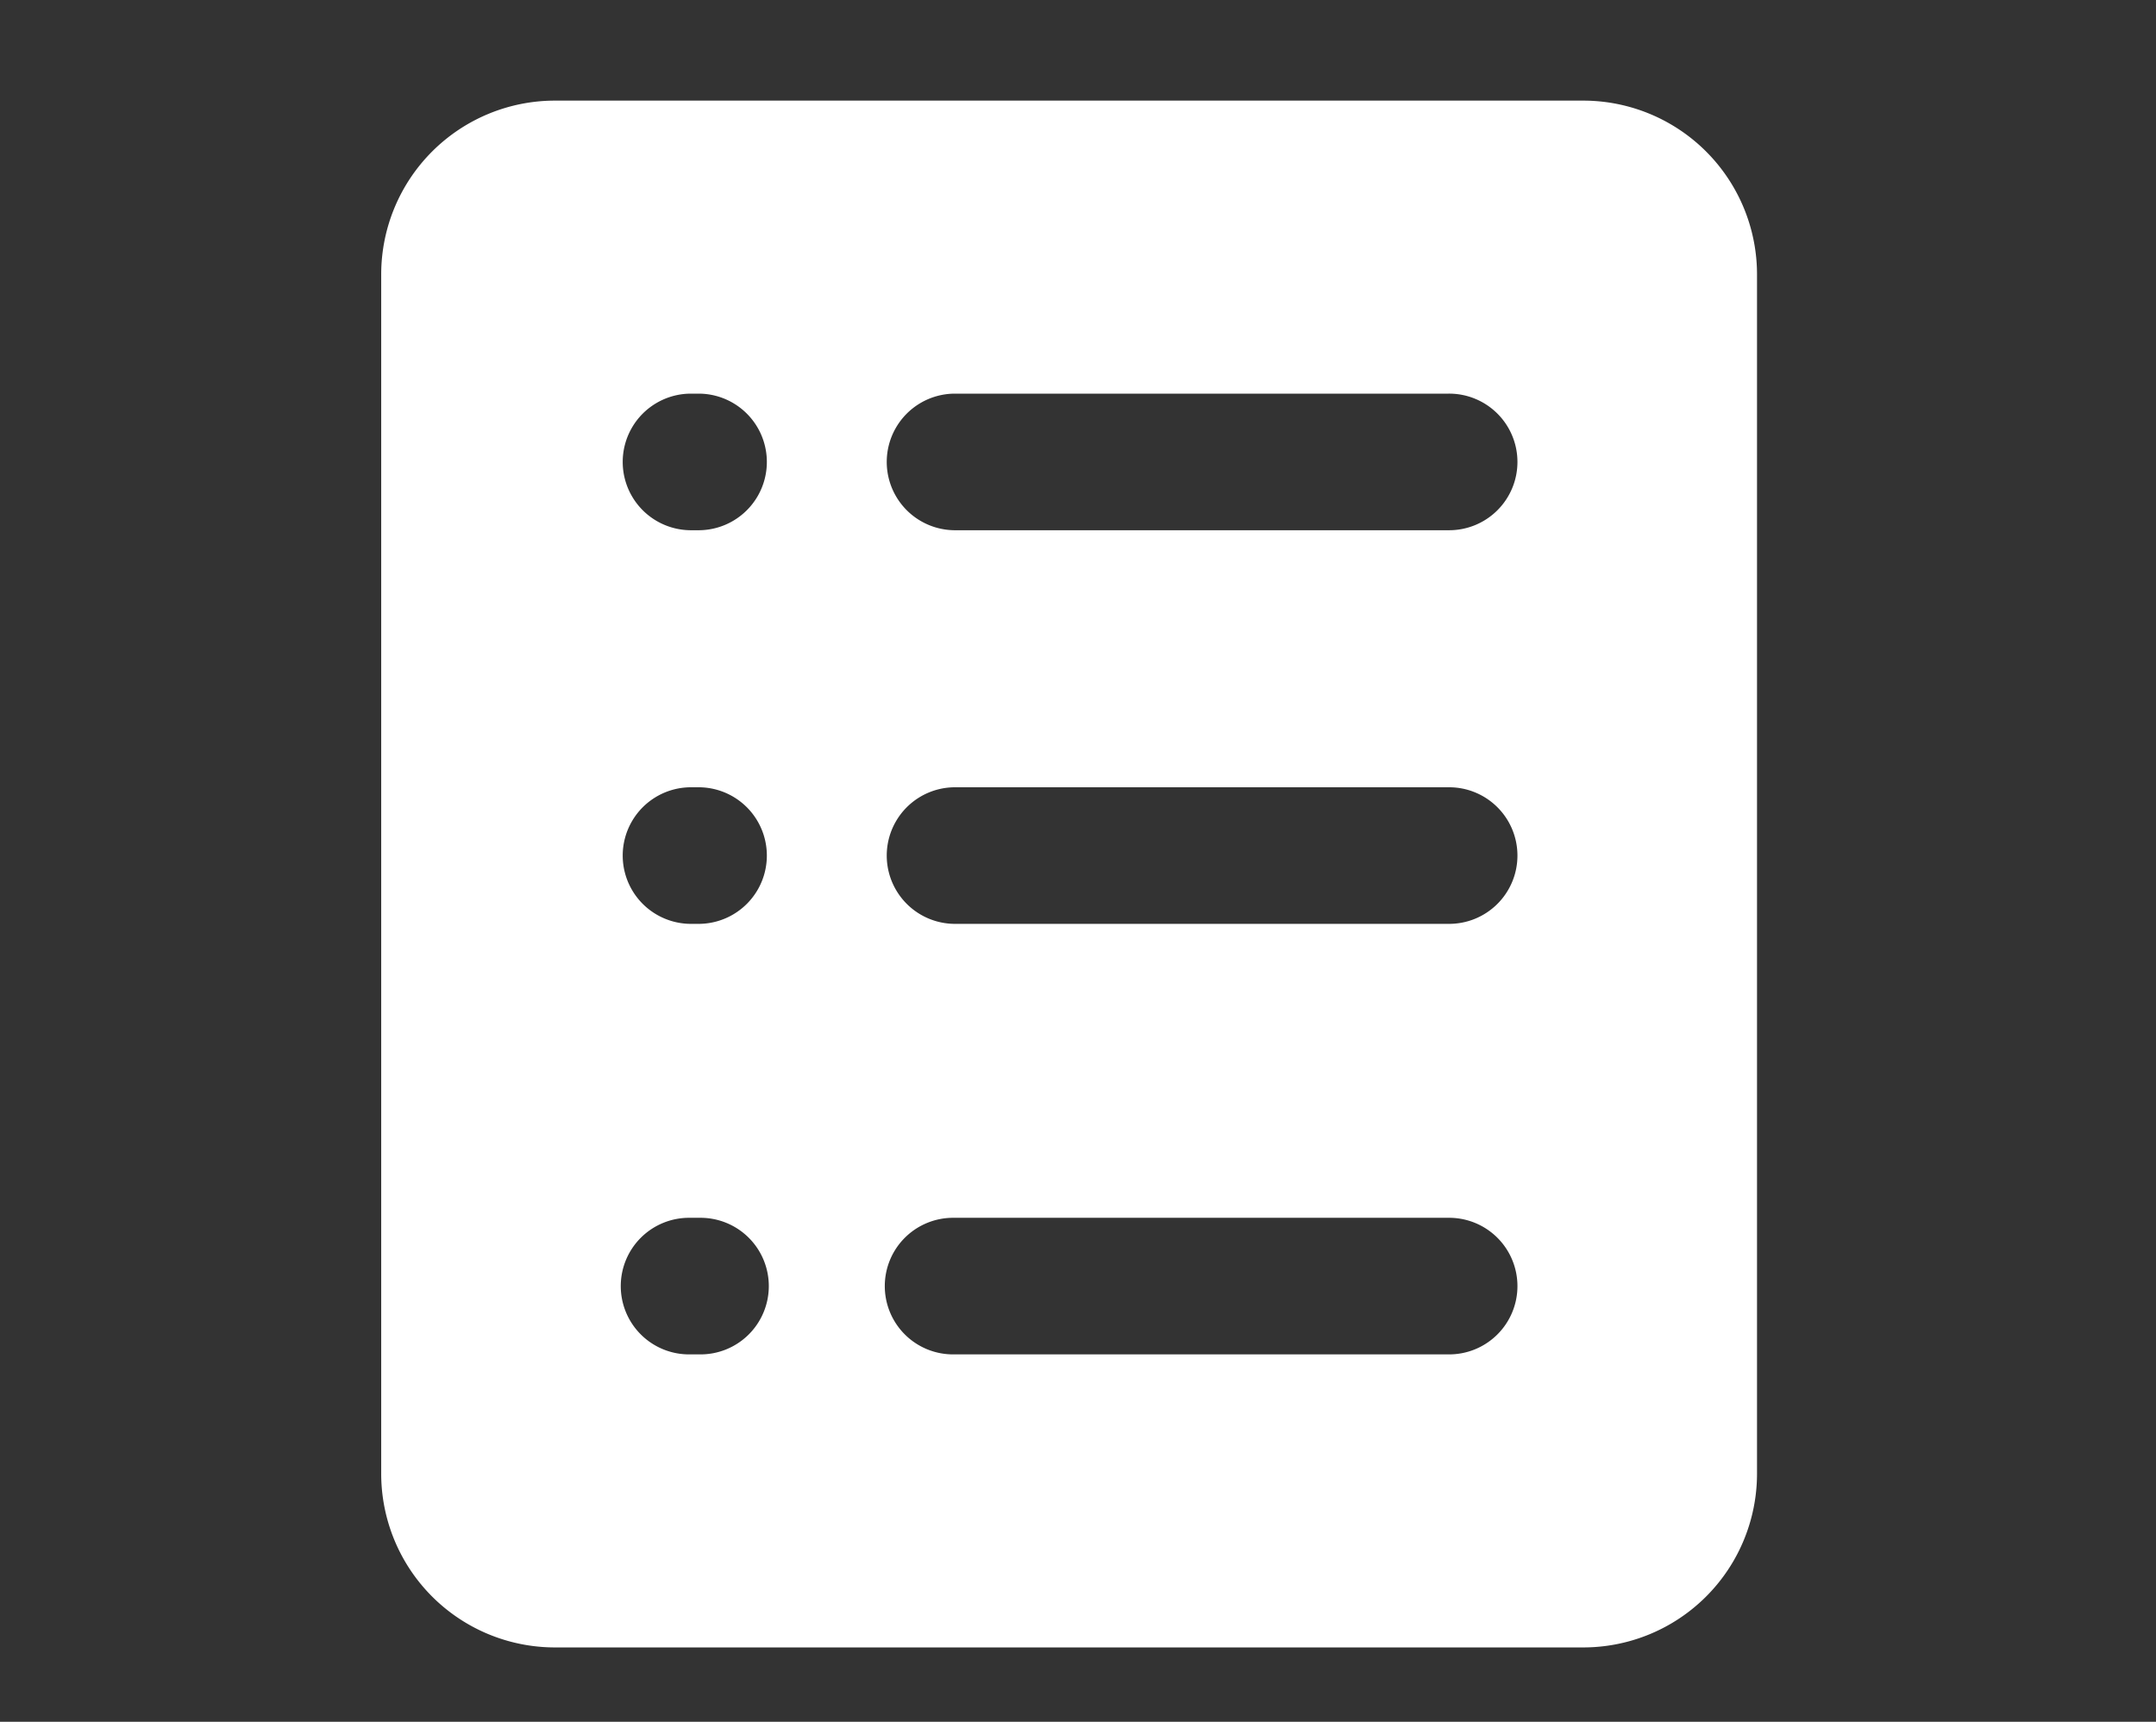 <svg xmlns="http://www.w3.org/2000/svg" xmlns:xlink="http://www.w3.org/1999/xlink" width="154" height="123" viewBox="0 0 154 123">
  <rect x="0" y="0" width="154" height="123" fill="#333333" stroke="none"/>
  <defs>
    <clipPath id="clip-path">
      <rect id="長方形_857" data-name="長方形 857" width="154" height="123" transform="translate(-12820 4023)" fill="rgba(255,0,0,0.22)"/>
    </clipPath>
    <clipPath id="clip-path-2">
      <rect id="長方形_440" data-name="長方形 440" width="98.272" height="110.498" fill="#fff"/>
    </clipPath>
  </defs>
  <g id="price_icon" transform="translate(12820 -4023)" clip-path="url(#clip-path)">
    <g id="グループ_515" data-name="グループ 515" transform="translate(-12792.771 4030.188)">
      <g id="グループ_207" data-name="グループ 207" transform="translate(0)" clip-path="url(#clip-path-2)">
        <path id="パス_285" data-name="パス 285" d="M85.857,0H12.414A12.415,12.415,0,0,0,0,12.415V98.084A12.414,12.414,0,0,0,12.414,110.5H85.857A12.414,12.414,0,0,0,98.272,98.084V12.415A12.415,12.415,0,0,0,85.857,0M22.06,89.566a4.879,4.879,0,1,1,0-9.757h.677a4.879,4.879,0,1,1,0,9.757M22.06,58.81a4.879,4.879,0,0,1,0-9.757h.677a4.879,4.879,0,0,1,0,9.757M22.06,30.69a4.879,4.879,0,0,1,0-9.757h.677a4.879,4.879,0,0,1,0,9.757M76.211,89.566H40.919a4.879,4.879,0,1,1,0-9.757H76.211a4.879,4.879,0,1,1,0,9.757m0-30.756H40.919a4.879,4.879,0,0,1,0-9.757H76.211a4.879,4.879,0,1,1,0,9.757m0-28.12H40.919a4.879,4.879,0,0,1,0-9.757H76.211a4.879,4.879,0,1,1,0,9.757" fill="#fff"/>
      </g>
    </g>
  </g>
</svg>
